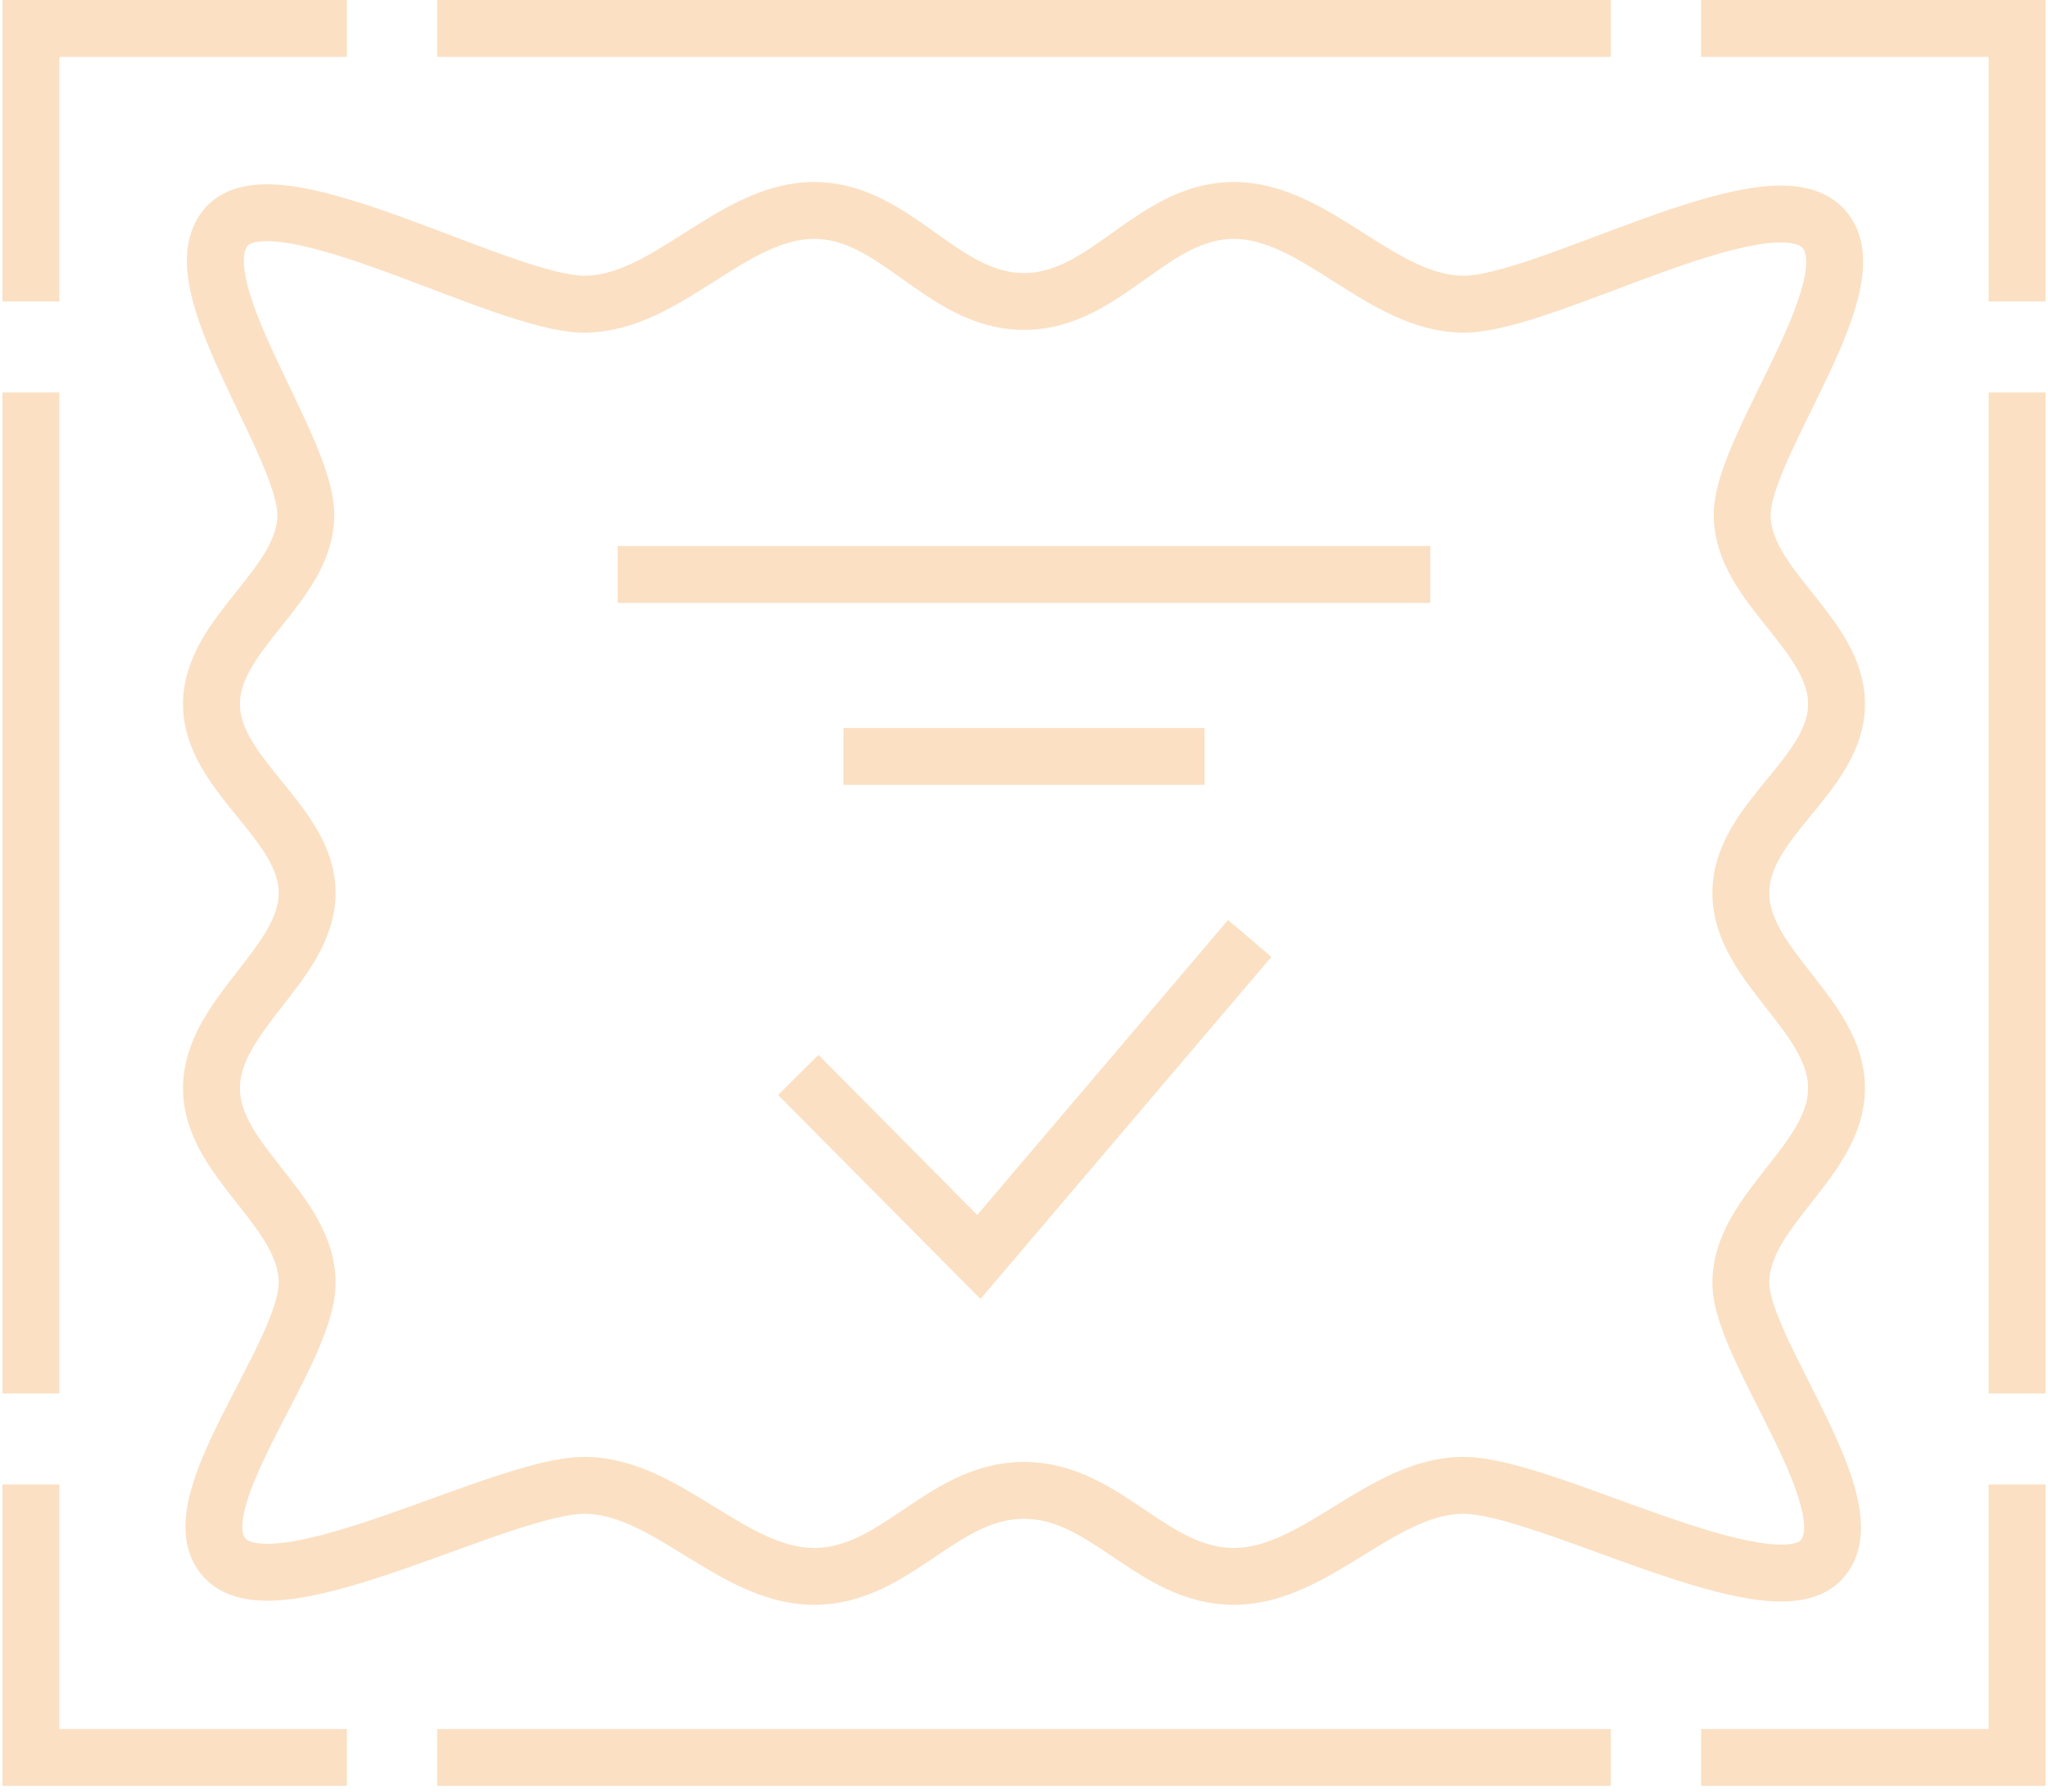 <svg width="144" height="126" viewBox="0 0 144 126" fill="none" xmlns="http://www.w3.org/2000/svg">
<path d="M122.402 90.224C122.402 85.072 129.131 81.68 129.131 76.528C129.131 71.376 122.402 67.952 122.402 62.8C122.402 57.648 129.131 54.512 129.131 49.52C129.131 44.528 122.497 41.232 122.497 36.208C122.497 31.184 132.019 19.472 128.02 15.888C124.02 12.304 108.691 21.392 102.914 21.392C97.138 21.392 92.535 14.8 86.759 14.8C80.982 14.8 77.777 21.2 72 21.2C66.224 21.2 63.018 14.8 57.241 14.8C51.465 14.8 46.863 21.392 41.086 21.392C35.31 21.392 19.567 12.048 15.98 15.888C12.394 19.728 21.503 31.216 21.503 36.208C21.503 41.2 14.87 44.496 14.87 49.52C14.87 54.544 21.598 57.808 21.598 62.8C21.598 67.792 14.87 71.344 14.87 76.528C14.87 81.712 21.598 85.072 21.598 90.224C21.598 95.376 12.077 106.224 15.98 109.744C19.884 113.264 35.31 104.464 41.086 104.464C46.863 104.464 51.465 110.864 57.241 110.864C63.018 110.864 66.224 104.816 72 104.816C77.777 104.816 80.982 110.864 86.759 110.864C92.535 110.864 97.138 104.464 102.914 104.464C108.691 104.464 124.433 113.424 128.02 109.744C131.606 106.064 122.402 95.024 122.402 90.224Z" stroke="#FBE0C3" stroke-width="4" stroke-miterlimit="10"/>
<path d="M56.13 75.6L68.826 88.4L87.87 66" stroke="#FBE0C3" stroke-width="4" stroke-miterlimit="10"/>
<path d="M43.435 40.4H100.565" stroke="#FBE0C3" stroke-width="4" stroke-miterlimit="10"/>
<path d="M59.304 53.2H84.696" stroke="#FBE0C3" stroke-width="4" stroke-miterlimit="10"/>
<path d="M2.174 21.2V2H24.391" stroke="#FBE0C3" stroke-width="4" stroke-miterlimit="10"/>
<path d="M141.826 21.2V2H119.609" stroke="#FBE0C3" stroke-width="4" stroke-miterlimit="10"/>
<path d="M30.739 2H113.261" stroke="#FBE0C3" stroke-width="4" stroke-miterlimit="10"/>
<path d="M2.174 104.4V123.6H24.391" stroke="#FBE0C3" stroke-width="4" stroke-miterlimit="10"/>
<path d="M141.826 104.4V123.6H119.609" stroke="#FBE0C3" stroke-width="4" stroke-miterlimit="10"/>
<path d="M30.739 123.6H113.261" stroke="#FBE0C3" stroke-width="4" stroke-miterlimit="10"/>
<path d="M2.174 27.6V98" stroke="#FBE0C3" stroke-width="4" stroke-miterlimit="10"/>
<path d="M141.826 27.6V98" stroke="#FBE0C3" stroke-width="4" stroke-miterlimit="10"/>
</svg>

